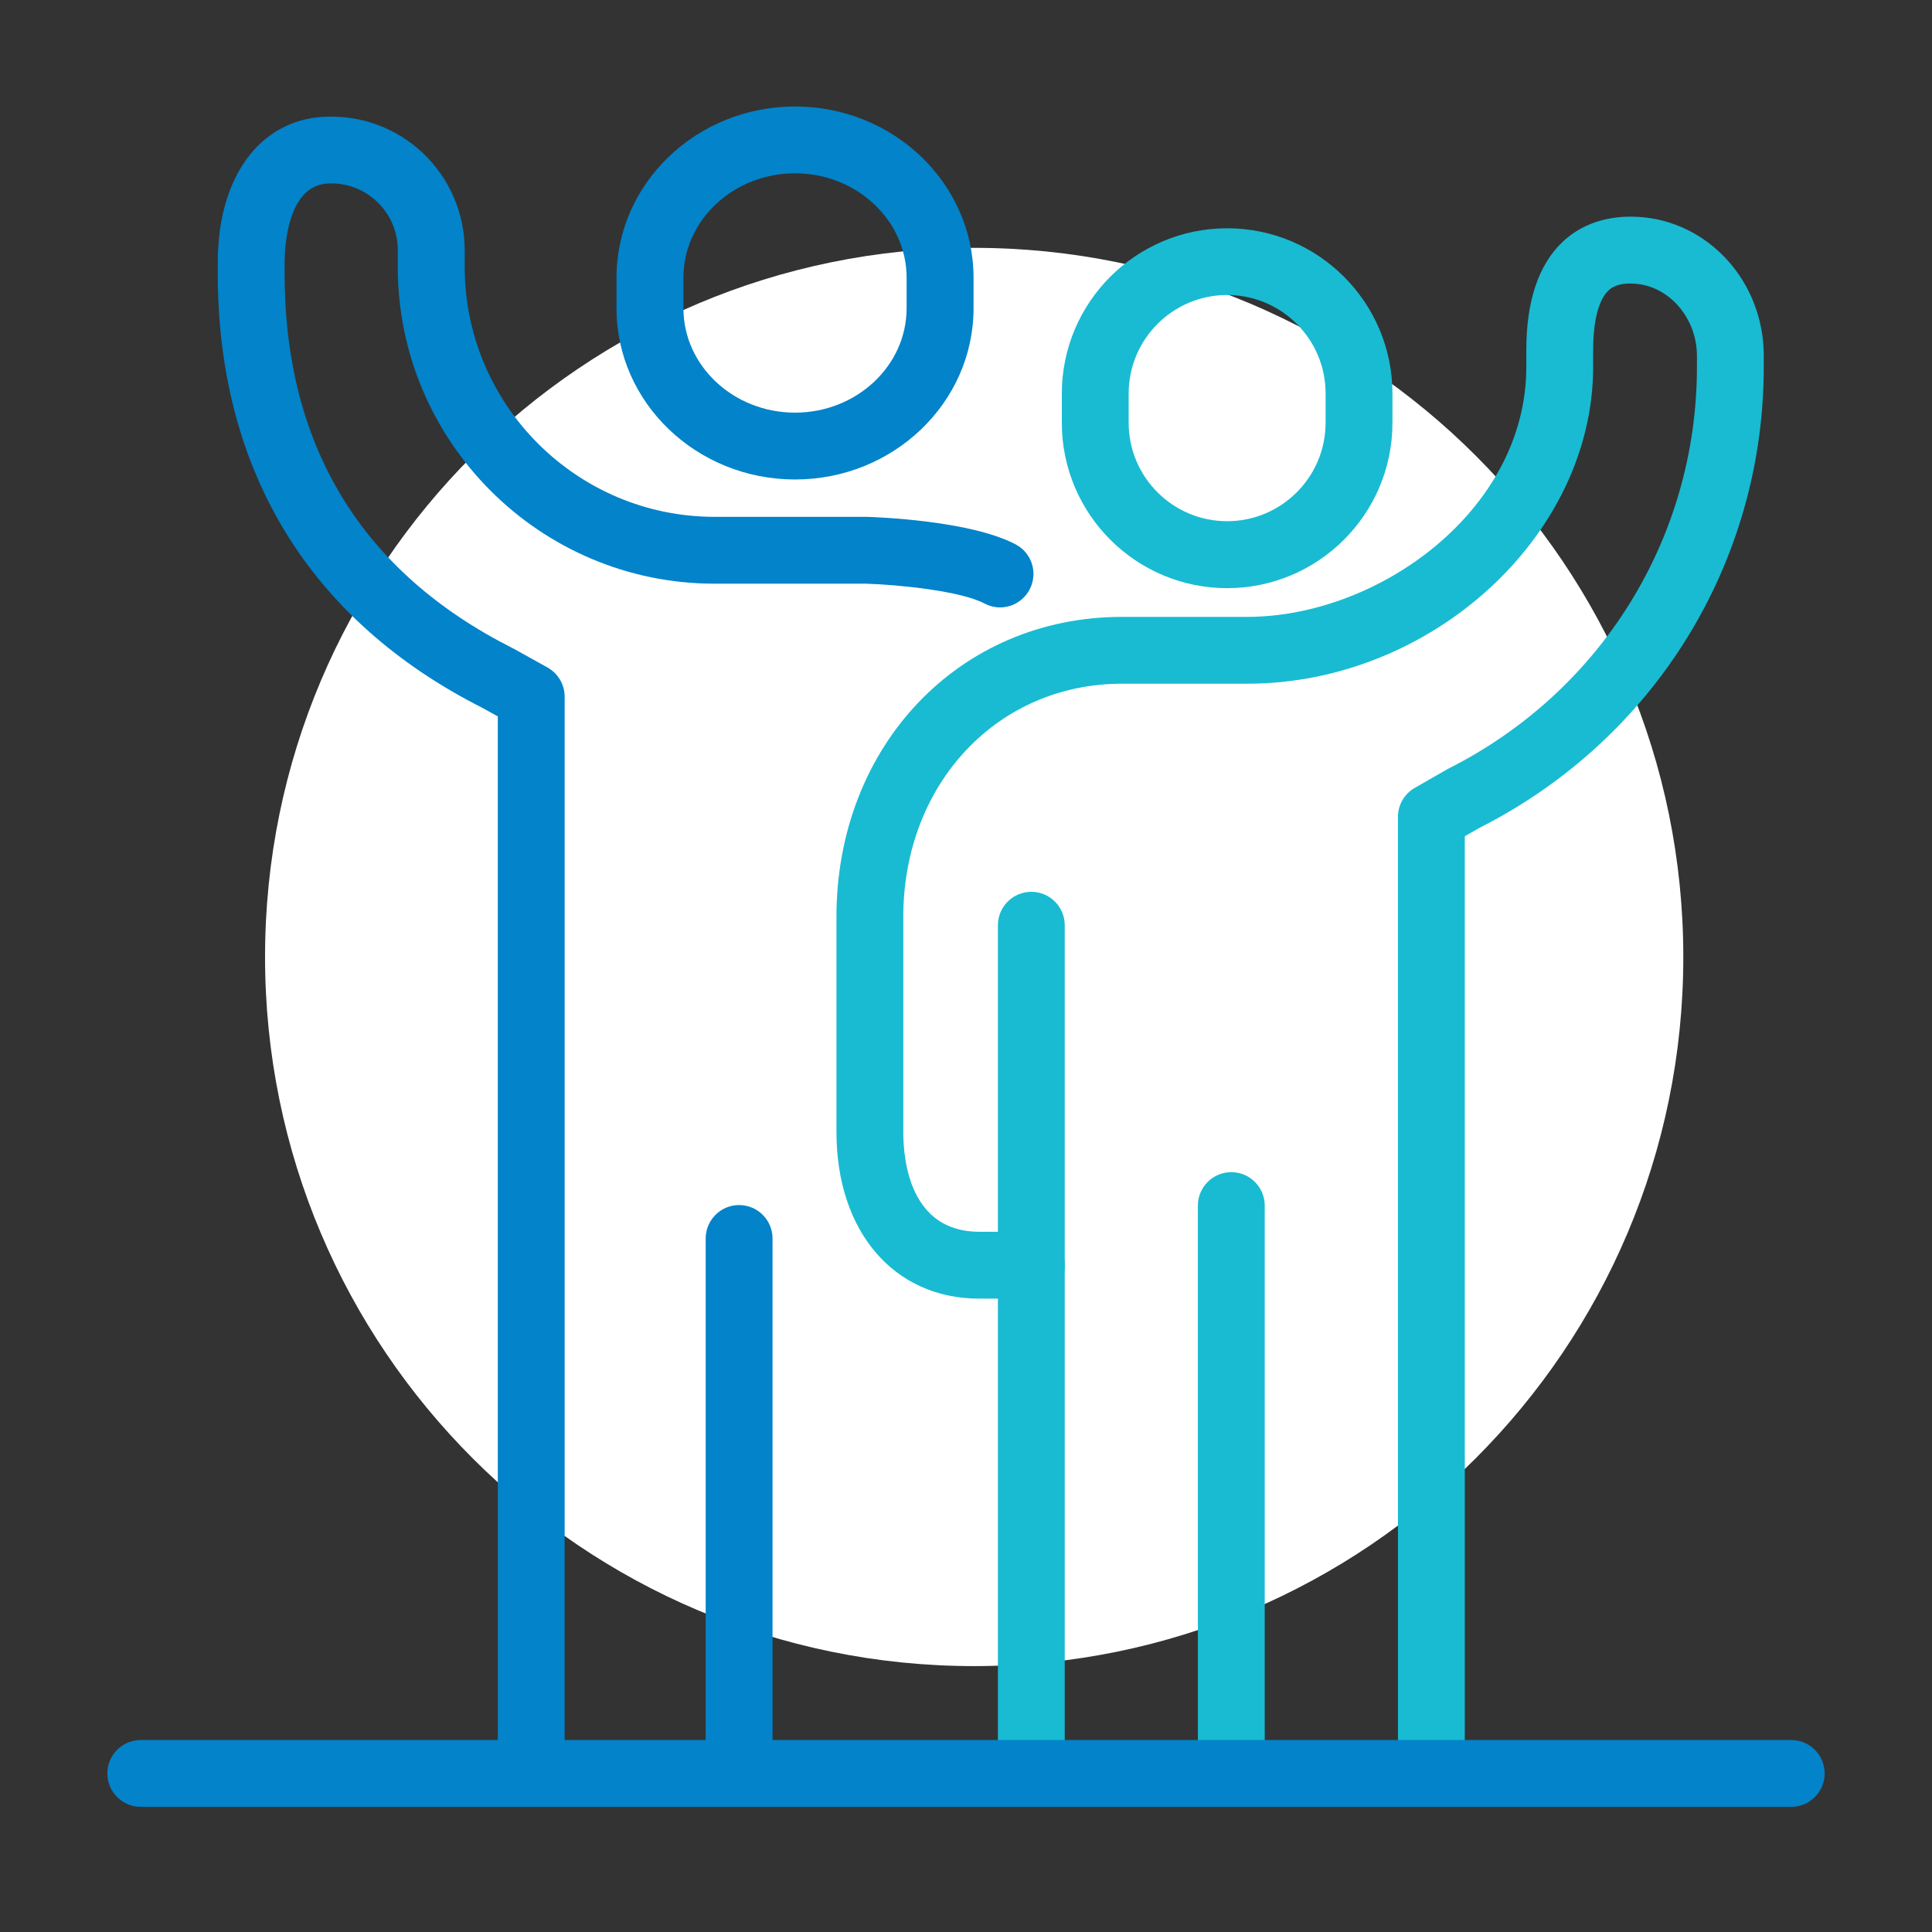 <?xml version="1.0" encoding="UTF-8"?>
<svg xmlns="http://www.w3.org/2000/svg" width="180" height="180" viewBox="0 0 180 180" fill="none">
  <rect x="0" y="0" width="180" height="180" fill="#333333" stroke="none"/>
  <path d="M90.762 155.227C127.25 155.227 156.83 125.648 156.83 89.16C156.83 52.671 127.25 23.092 90.762 23.092C54.273 23.092 24.694 52.671 24.694 89.16C24.694 125.648 54.273 155.227 90.762 155.227Z" fill="white"></path>
  <path d="M49.493 167.545C47.777 167.545 46.38 166.148 46.38 164.431V66.746L44.925 65.941C28.806 57.784 20.29 43.798 20.29 25.478V24.44C20.29 16.516 24.18 11.191 30.193 10.881C33.645 10.716 36.914 11.909 39.416 14.276C41.88 16.613 43.296 19.901 43.296 23.295V24.867C43.296 37.708 53.741 48.153 66.582 48.153H80.733C81.8 48.182 90.461 48.512 94.631 50.723C96.154 51.528 96.726 53.41 95.921 54.933C95.116 56.455 93.234 57.037 91.712 56.223C89.53 55.069 83.807 54.477 80.675 54.38H66.573C50.298 54.38 37.059 41.141 37.059 24.867V23.295C37.059 21.579 36.371 19.978 35.129 18.795C33.878 17.612 32.23 17.001 30.523 17.098C26.711 17.302 26.517 23.247 26.517 24.44V25.478C26.517 41.539 33.675 53.284 47.786 60.403C47.825 60.422 47.864 60.441 47.903 60.461L51.006 62.187C51.995 62.74 52.606 63.778 52.606 64.903V164.422C52.606 166.138 51.21 167.535 49.493 167.535V167.545Z" fill="#0283CA"></path>
  <path d="M68.862 167.545C67.145 167.545 65.748 166.148 65.748 164.431V115.385C65.748 113.668 67.145 112.272 68.862 112.272C70.578 112.272 71.975 113.668 71.975 115.385V164.431C71.975 166.148 70.578 167.545 68.862 167.545Z" fill="#0283CA"></path>
  <path d="M96.086 167.545C94.369 167.545 92.973 166.148 92.973 164.431V86.201C92.973 84.485 94.369 83.088 96.086 83.088C97.803 83.088 99.199 84.485 99.199 86.201V164.431C99.199 166.148 97.803 167.545 96.086 167.545Z" fill="#18BBD2"></path>
  <path d="M133.358 167.545C131.642 167.545 130.245 166.148 130.245 164.431V76.105C130.245 74.99 130.837 73.962 131.806 73.409L134.813 71.683C134.861 71.653 134.91 71.624 134.958 71.605C149.225 64.408 158.1 50.064 158.1 34.187V33.149C158.1 29.609 155.471 26.593 152.232 26.428C150.612 26.331 150.05 26.894 149.856 27.068C148.934 27.941 148.43 29.91 148.43 32.616V34.187C148.43 49.909 133.358 63.7 116.182 63.7H104.524C92.915 63.7 84.156 73.04 84.156 85.435V105.453C84.156 108.256 84.845 114.764 91.246 114.764H96.096C97.812 114.764 99.209 116.161 99.209 117.878C99.209 119.594 97.812 120.991 96.096 120.991H91.246C83.284 120.991 77.93 114.745 77.93 105.453V85.435C77.93 69.491 89.365 57.474 104.524 57.474H116.182C128.47 57.474 142.203 47.513 142.203 34.187V32.616C142.203 28.058 143.338 24.673 145.569 22.549C146.801 21.375 149.012 20.017 152.562 20.202C159.157 20.551 164.326 26.234 164.326 33.14V34.178C164.326 52.401 154.181 68.85 137.849 77.124L136.471 77.909V164.431C136.471 166.148 135.075 167.545 133.358 167.545Z" fill="#18BBD2"></path>
  <path d="M114.717 167.545C113.001 167.545 111.604 166.148 111.604 164.432V112.32C111.604 110.604 113.001 109.207 114.717 109.207C116.434 109.207 117.831 110.604 117.831 112.32V164.432C117.831 166.148 116.434 167.545 114.717 167.545Z" fill="#18BBD2"></path>
  <path d="M74.07 44.672C64.895 44.672 57.437 37.514 57.437 28.717V25.875C57.437 17.079 64.895 9.921 74.07 9.921C83.245 9.921 90.703 17.079 90.703 25.875V28.717C90.703 37.514 83.245 44.672 74.07 44.672ZM74.07 16.148C68.338 16.148 63.673 20.512 63.673 25.875V28.717C63.673 34.08 68.338 38.445 74.07 38.445C79.802 38.445 84.467 34.08 84.467 28.717V25.875C84.467 20.512 79.802 16.148 74.07 16.148Z" fill="#0283CA"></path>
  <path d="M114.329 54.797C105.833 54.797 98.928 47.891 98.928 39.395V36.67C98.928 28.174 105.833 21.268 114.329 21.268C122.825 21.268 129.731 28.174 129.731 36.67V39.395C129.731 47.891 122.825 54.797 114.329 54.797ZM114.329 27.485C109.267 27.485 105.154 31.607 105.154 36.66V39.386C105.154 44.448 109.267 48.56 114.329 48.56C119.392 48.56 123.504 44.439 123.504 39.386V36.66C123.504 31.598 119.392 27.485 114.329 27.485Z" fill="#18BBD2"></path>
  <path d="M166.887 168.34H13.113C11.397 168.34 10 166.943 10 165.227C10 163.51 11.397 162.113 13.113 162.113H166.887C168.603 162.113 170 163.51 170 165.227C170 166.943 168.603 168.34 166.887 168.34Z" fill="#0283CA"></path>
</svg>
